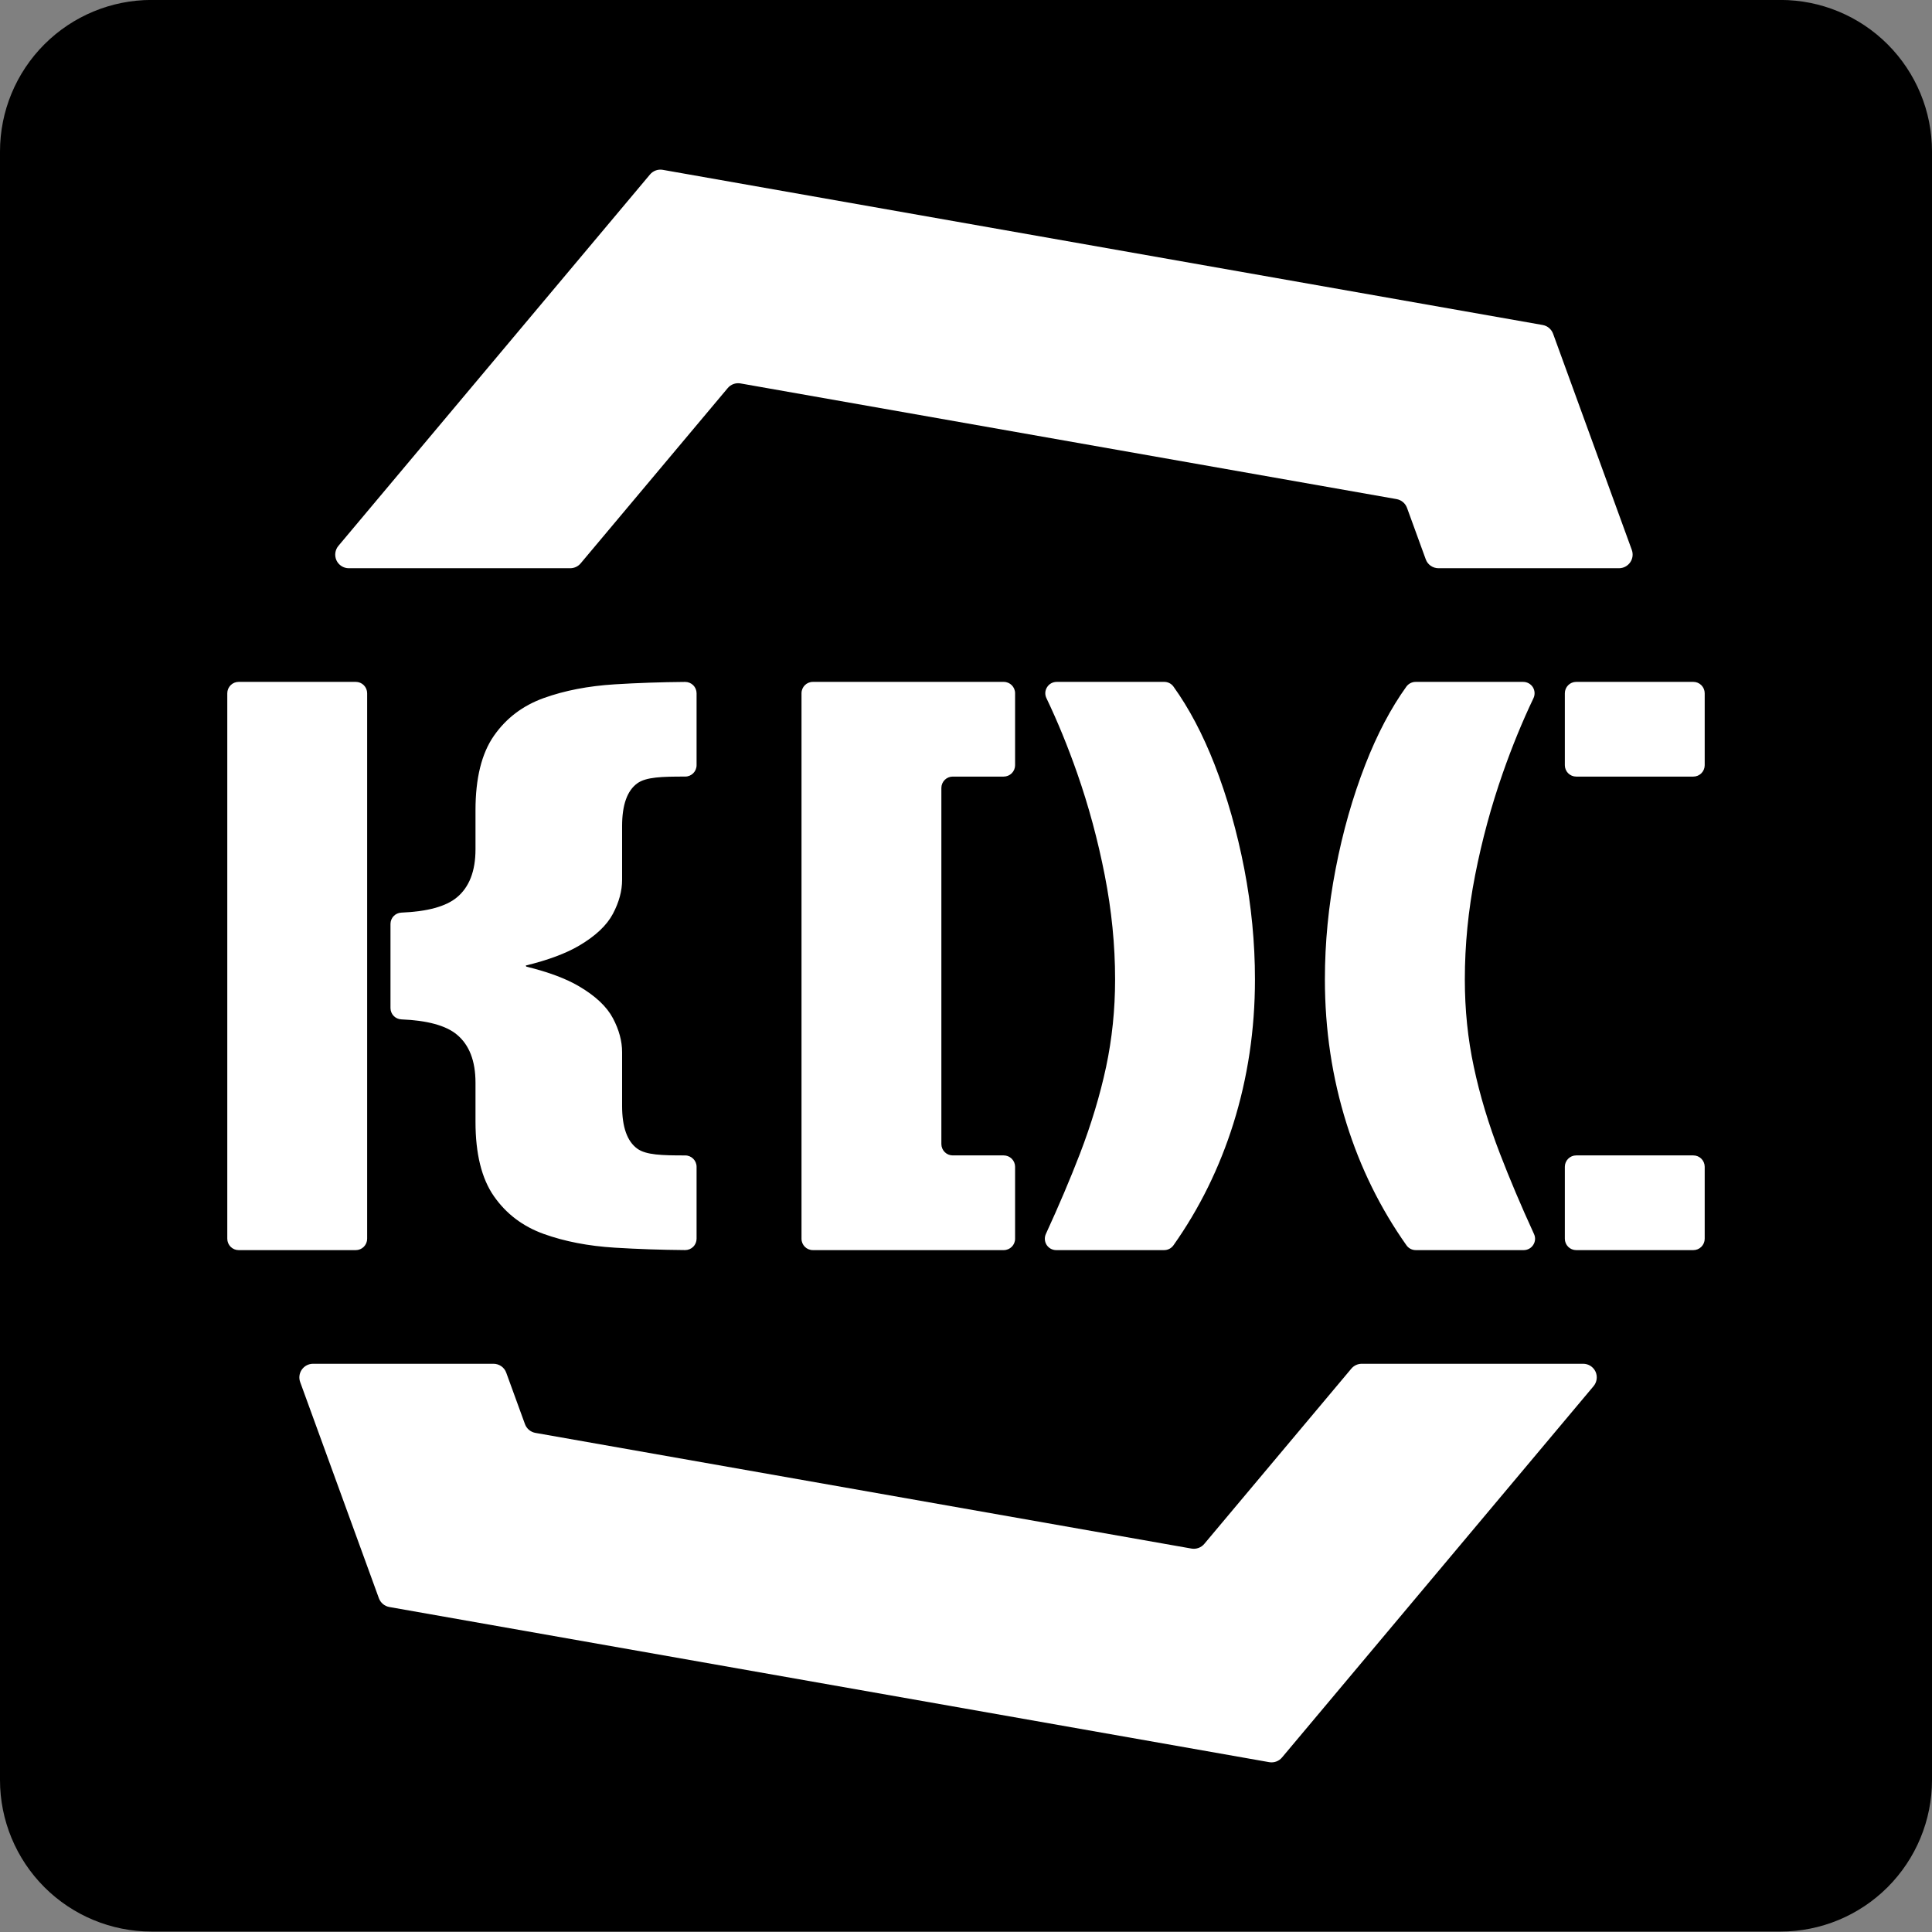 <?xml version="1.0" encoding="UTF-8" standalone="no"?>
<!DOCTYPE svg PUBLIC "-//W3C//DTD SVG 1.1//EN" "http://www.w3.org/Graphics/SVG/1.1/DTD/svg11.dtd">
<svg width="100%" height="100%" viewBox="0 0 2550 2550" version="1.1" xmlns="http://www.w3.org/2000/svg" xmlns:xlink="http://www.w3.org/1999/xlink" xml:space="preserve" xmlns:serif="http://www.serif.com/" style="fill-rule:evenodd;clip-rule:evenodd;stroke-linejoin:round;stroke-miterlimit:2;">
    <rect x="0" y="0" width="2550" height="2550" fill="#808080" stroke="none"/>
    <g transform="matrix(1,0,0,1,-35927.1,-4138.02)">
        <g transform="matrix(1,0,0,1,5588.76,3763.02)">
            <g transform="matrix(1,0,0,1.043,-5588.76,-48.372)">
                <path d="M38277.1,405.84C38330.1,405.84 38381,426.039 38418.5,461.993C38456,497.947 38477.1,546.711 38477.1,597.558L38477.1,2658.53C38477.1,2709.37 38456,2758.14 38418.5,2794.09C38381,2830.05 38330.1,2850.24 38277.1,2850.24L36127.1,2850.24C36074.1,2850.24 36023.2,2830.05 35985.7,2794.09C35948.2,2758.14 35927.1,2709.37 35927.1,2658.53L35927.1,597.558C35927.1,546.711 35948.2,497.947 35985.7,461.993C36023.2,426.039 36074.1,405.84 36127.1,405.84L38277.1,405.84Z"/>
            </g>
        </g>
        <g transform="matrix(1,0,0,1,5588.76,3763.02)">
            <g transform="matrix(1,0,0,1,0.333,75)">
                <path d="M30798.4,1050C30791.4,1050 30785.1,1045.95 30782.1,1039.61C30779.2,1033.27 30780.2,1025.79 30784.7,1020.43L31195.9,530.33C31200,525.404 31206.5,523.057 31212.8,524.173L32374.1,728.942C32380.4,730.059 32385.7,734.469 32387.9,740.512L32491.8,1025.84C32493.8,1031.36 32493,1037.51 32489.6,1042.32C32486.2,1047.13 32480.7,1050 32474.8,1050L32236.7,1050C32229.1,1050 32222.3,1045.27 32219.8,1038.16L32195.1,970.326C32192.9,964.283 32187.6,959.872 32181.3,958.755L31315.4,806.081C31309.1,804.965 31302.6,807.311 31298.5,812.238L31104.4,1043.57C31101,1047.65 31095.9,1050 31090.6,1050L30798.4,1050ZM32427.6,2100C32434.6,2100 32440.9,2104.05 32443.9,2110.39C32446.8,2116.73 32445.8,2124.21 32441.3,2129.57L32030.1,2619.67C32026,2624.6 32019.5,2626.94 32013.2,2625.83L30851.9,2421.06C30845.6,2419.94 30840.3,2415.53 30838.1,2409.49L30734.2,2124.16C30732.2,2118.64 30733,2112.49 30736.4,2107.68C30739.8,2102.87 30745.3,2100 30751.2,2100L30989.3,2100C30996.9,2100 31003.7,2104.73 31006.2,2111.84L31030.9,2179.67C31033.1,2185.72 31038.4,2190.13 31044.7,2191.24L31910.6,2343.92C31916.9,2345.03 31923.4,2342.69 31927.5,2337.76L32121.6,2106.43C32125,2102.35 32130.1,2100 32135.4,2100L32427.6,2100ZM30807.6,1200C30811.6,1200 30815.4,1201.58 30818.2,1204.39C30821,1207.21 30822.6,1211.02 30822.6,1215L30822.6,1935C30822.6,1938.98 30821,1942.79 30818.2,1945.61C30815.4,1948.42 30811.6,1950 30807.6,1950L30653,1950C30649,1950 30645.2,1948.42 30642.4,1945.61C30639.6,1942.79 30638,1938.98 30638,1935L30638,1215C30638,1211.02 30639.6,1207.21 30642.4,1204.39C30645.2,1201.58 30649,1200 30653,1200L30807.6,1200ZM30853.4,1519.53C30853.4,1511.49 30859.7,1504.89 30867.8,1504.54C30902.1,1503.14 30926.6,1496.45 30941,1484.48C30957.4,1470.9 30965.6,1449.73 30965.6,1420.97L30965.6,1369.36C30965.6,1327.15 30973.7,1294.42 30989.9,1271.17C31006.1,1247.92 31028,1231.32 31055.6,1221.37C31083.3,1211.42 31114.5,1205.38 31149.4,1203.23C31179.6,1201.37 31210.5,1200.31 31242.3,1200.06C31246.3,1200.03 31250.1,1201.6 31253,1204.42C31255.8,1207.23 31257.4,1211.06 31257.4,1215.06L31257.4,1309.98C31257.4,1318.26 31250.7,1324.97 31242.4,1324.98C31211.9,1324.97 31190.8,1325.5 31179.2,1333.87C31165.8,1343.55 31159.1,1362.37 31159.1,1390.32L31159.1,1461.29C31159.1,1475.81 31155.1,1490.73 31147,1506.05C31138.9,1521.37 31124,1535.42 31102.3,1548.18C31084.8,1558.47 31061.4,1567.18 31032.1,1574.33L31032.1,1574.49C31032.1,1575.18 31032.5,1575.79 31033.2,1575.95C31062,1583.04 31085.1,1591.66 31102.3,1601.82C31124,1614.58 31138.9,1628.63 31147,1643.95C31155.1,1659.27 31159.1,1674.19 31159.1,1688.71L31159.1,1759.68C31159.1,1787.63 31165.8,1806.45 31179.2,1816.13C31190.8,1824.5 31211.9,1825.03 31242.4,1825.02C31250.7,1825.04 31257.4,1831.75 31257.4,1840.02L31257.4,1934.94C31257.4,1938.94 31255.8,1942.77 31253,1945.59C31250.1,1948.4 31246.3,1949.97 31242.3,1949.94C31210.5,1949.69 31179.6,1948.63 31149.4,1946.77C31114.5,1944.62 31083.3,1938.58 31055.6,1928.63C31028,1918.68 31006.1,1902.08 30989.9,1878.83C30973.7,1855.58 30965.6,1822.85 30965.6,1780.64L30965.6,1729.03C30965.6,1700.27 30957.4,1679.1 30941,1665.52C30926.6,1653.55 30902.1,1646.86 30867.8,1645.45C30859.7,1645.1 30853.4,1638.5 30853.4,1630.47C30853.4,1603.52 30853.4,1546.48 30853.4,1519.53ZM31410.9,1950C31402.6,1950 31395.9,1943.28 31395.9,1935L31395.9,1215C31395.9,1206.72 31402.6,1200 31410.9,1200L31662.8,1200C31671.1,1200 31677.8,1206.72 31677.8,1215L31677.8,1310C31677.8,1313.98 31676.2,1317.79 31673.4,1320.61C31670.6,1323.42 31666.7,1325 31662.8,1325L31595.5,1325C31591.5,1325 31587.7,1326.58 31584.9,1329.39C31582.1,1332.21 31580.5,1336.02 31580.5,1340L31580.5,1810C31580.5,1813.98 31582.1,1817.79 31584.9,1820.61C31587.7,1823.42 31591.5,1825 31595.5,1825L31662.8,1825C31666.7,1825 31670.6,1826.58 31673.4,1829.39C31676.2,1832.21 31677.8,1836.02 31677.8,1840L31677.8,1935C31677.8,1943.28 31671.1,1950 31662.8,1950L31410.9,1950ZM31732.1,1950C31726.9,1950 31722.2,1947.4 31719.4,1943.09C31716.7,1938.79 31716.3,1933.38 31718.4,1928.74C31735.7,1891.08 31750.7,1855.76 31763.4,1822.78C31778.4,1783.67 31789.9,1745.5 31797.9,1708.27C31805.8,1671.04 31809.8,1632.53 31809.8,1592.74C31809.8,1547.31 31805.2,1501.41 31796.1,1455.04C31787,1408.67 31774.9,1363.78 31759.7,1320.36C31747.4,1285.26 31733.9,1252.31 31719.2,1221.52C31716.9,1216.87 31717.2,1211.4 31720,1207.03C31722.7,1202.66 31727.5,1200.01 31732.7,1200.01C31772.5,1200 31850.2,1200 31874.7,1200C31879.5,1200 31884,1202.29 31886.8,1206.16C31907.4,1234.81 31925.5,1269.11 31941.1,1309.07C31957.8,1351.95 31970.8,1397.85 31980.3,1446.77C31989.7,1495.7 31994.4,1544.36 31994.4,1592.74C31994.4,1658.87 31984.9,1722.31 31965.9,1783.07C31947.6,1841.3 31921.3,1894.84 31886.8,1943.68C31884,1947.64 31879.4,1949.99 31874.6,1949.99C31849.8,1950 31771.7,1950 31732.1,1950ZM32349.1,1950C32309.5,1950 32231.3,1950 32206.6,1949.99C32201.7,1949.99 32197.2,1947.64 32194.4,1943.68C32159.9,1894.84 32133.5,1841.3 32115.3,1783.07C32096.2,1722.31 32086.7,1658.87 32086.7,1592.74C32086.7,1544.36 32091.4,1495.7 32100.9,1446.77C32110.3,1397.85 32123.4,1351.95 32140.1,1309.07C32155.7,1269.11 32173.7,1234.81 32194.3,1206.16C32197.2,1202.29 32201.7,1200 32206.5,1200C32230.9,1200 32308.6,1200 32348.5,1200.01C32353.6,1200.01 32358.4,1202.66 32361.2,1207.03C32363.9,1211.4 32364.2,1216.87 32362,1221.52C32347.3,1252.31 32333.8,1285.26 32321.5,1320.36C32306.3,1363.78 32294.1,1408.67 32285,1455.04C32275.9,1501.41 32271.4,1547.31 32271.4,1592.74C32271.4,1632.53 32275.3,1671.04 32283.3,1708.27C32291.2,1745.5 32302.7,1783.67 32317.8,1822.78C32330.5,1855.76 32345.4,1891.08 32362.7,1928.74C32364.9,1933.38 32364.5,1938.79 32361.7,1943.09C32359,1947.4 32354.2,1950 32349.1,1950ZM32588,1935C32588,1938.98 32586.4,1942.79 32583.6,1945.61C32580.8,1948.42 32577,1950 32573,1950L32418.4,1950C32414.4,1950 32410.6,1948.42 32407.8,1945.61C32405,1942.79 32403.4,1938.98 32403.4,1935L32403.4,1840C32403.4,1836.02 32405,1832.21 32407.8,1829.39C32410.6,1826.58 32414.4,1825 32418.4,1825L32573,1825C32577,1825 32580.8,1826.58 32583.6,1829.39C32586.4,1832.21 32588,1836.02 32588,1840L32588,1935ZM32588,1310C32588,1313.98 32586.4,1317.79 32583.6,1320.61C32580.8,1323.42 32577,1325 32573,1325L32418.4,1325C32414.4,1325 32410.6,1323.42 32407.8,1320.61C32405,1317.79 32403.4,1313.98 32403.4,1310L32403.4,1215C32403.4,1211.02 32405,1207.21 32407.8,1204.39C32410.6,1201.58 32414.4,1200 32418.4,1200L32573,1200C32577,1200 32580.8,1201.58 32583.6,1204.39C32586.4,1207.21 32588,1211.02 32588,1215L32588,1310Z" style="fill:white;"/>
            </g>
        </g>
    </g>
</svg>
